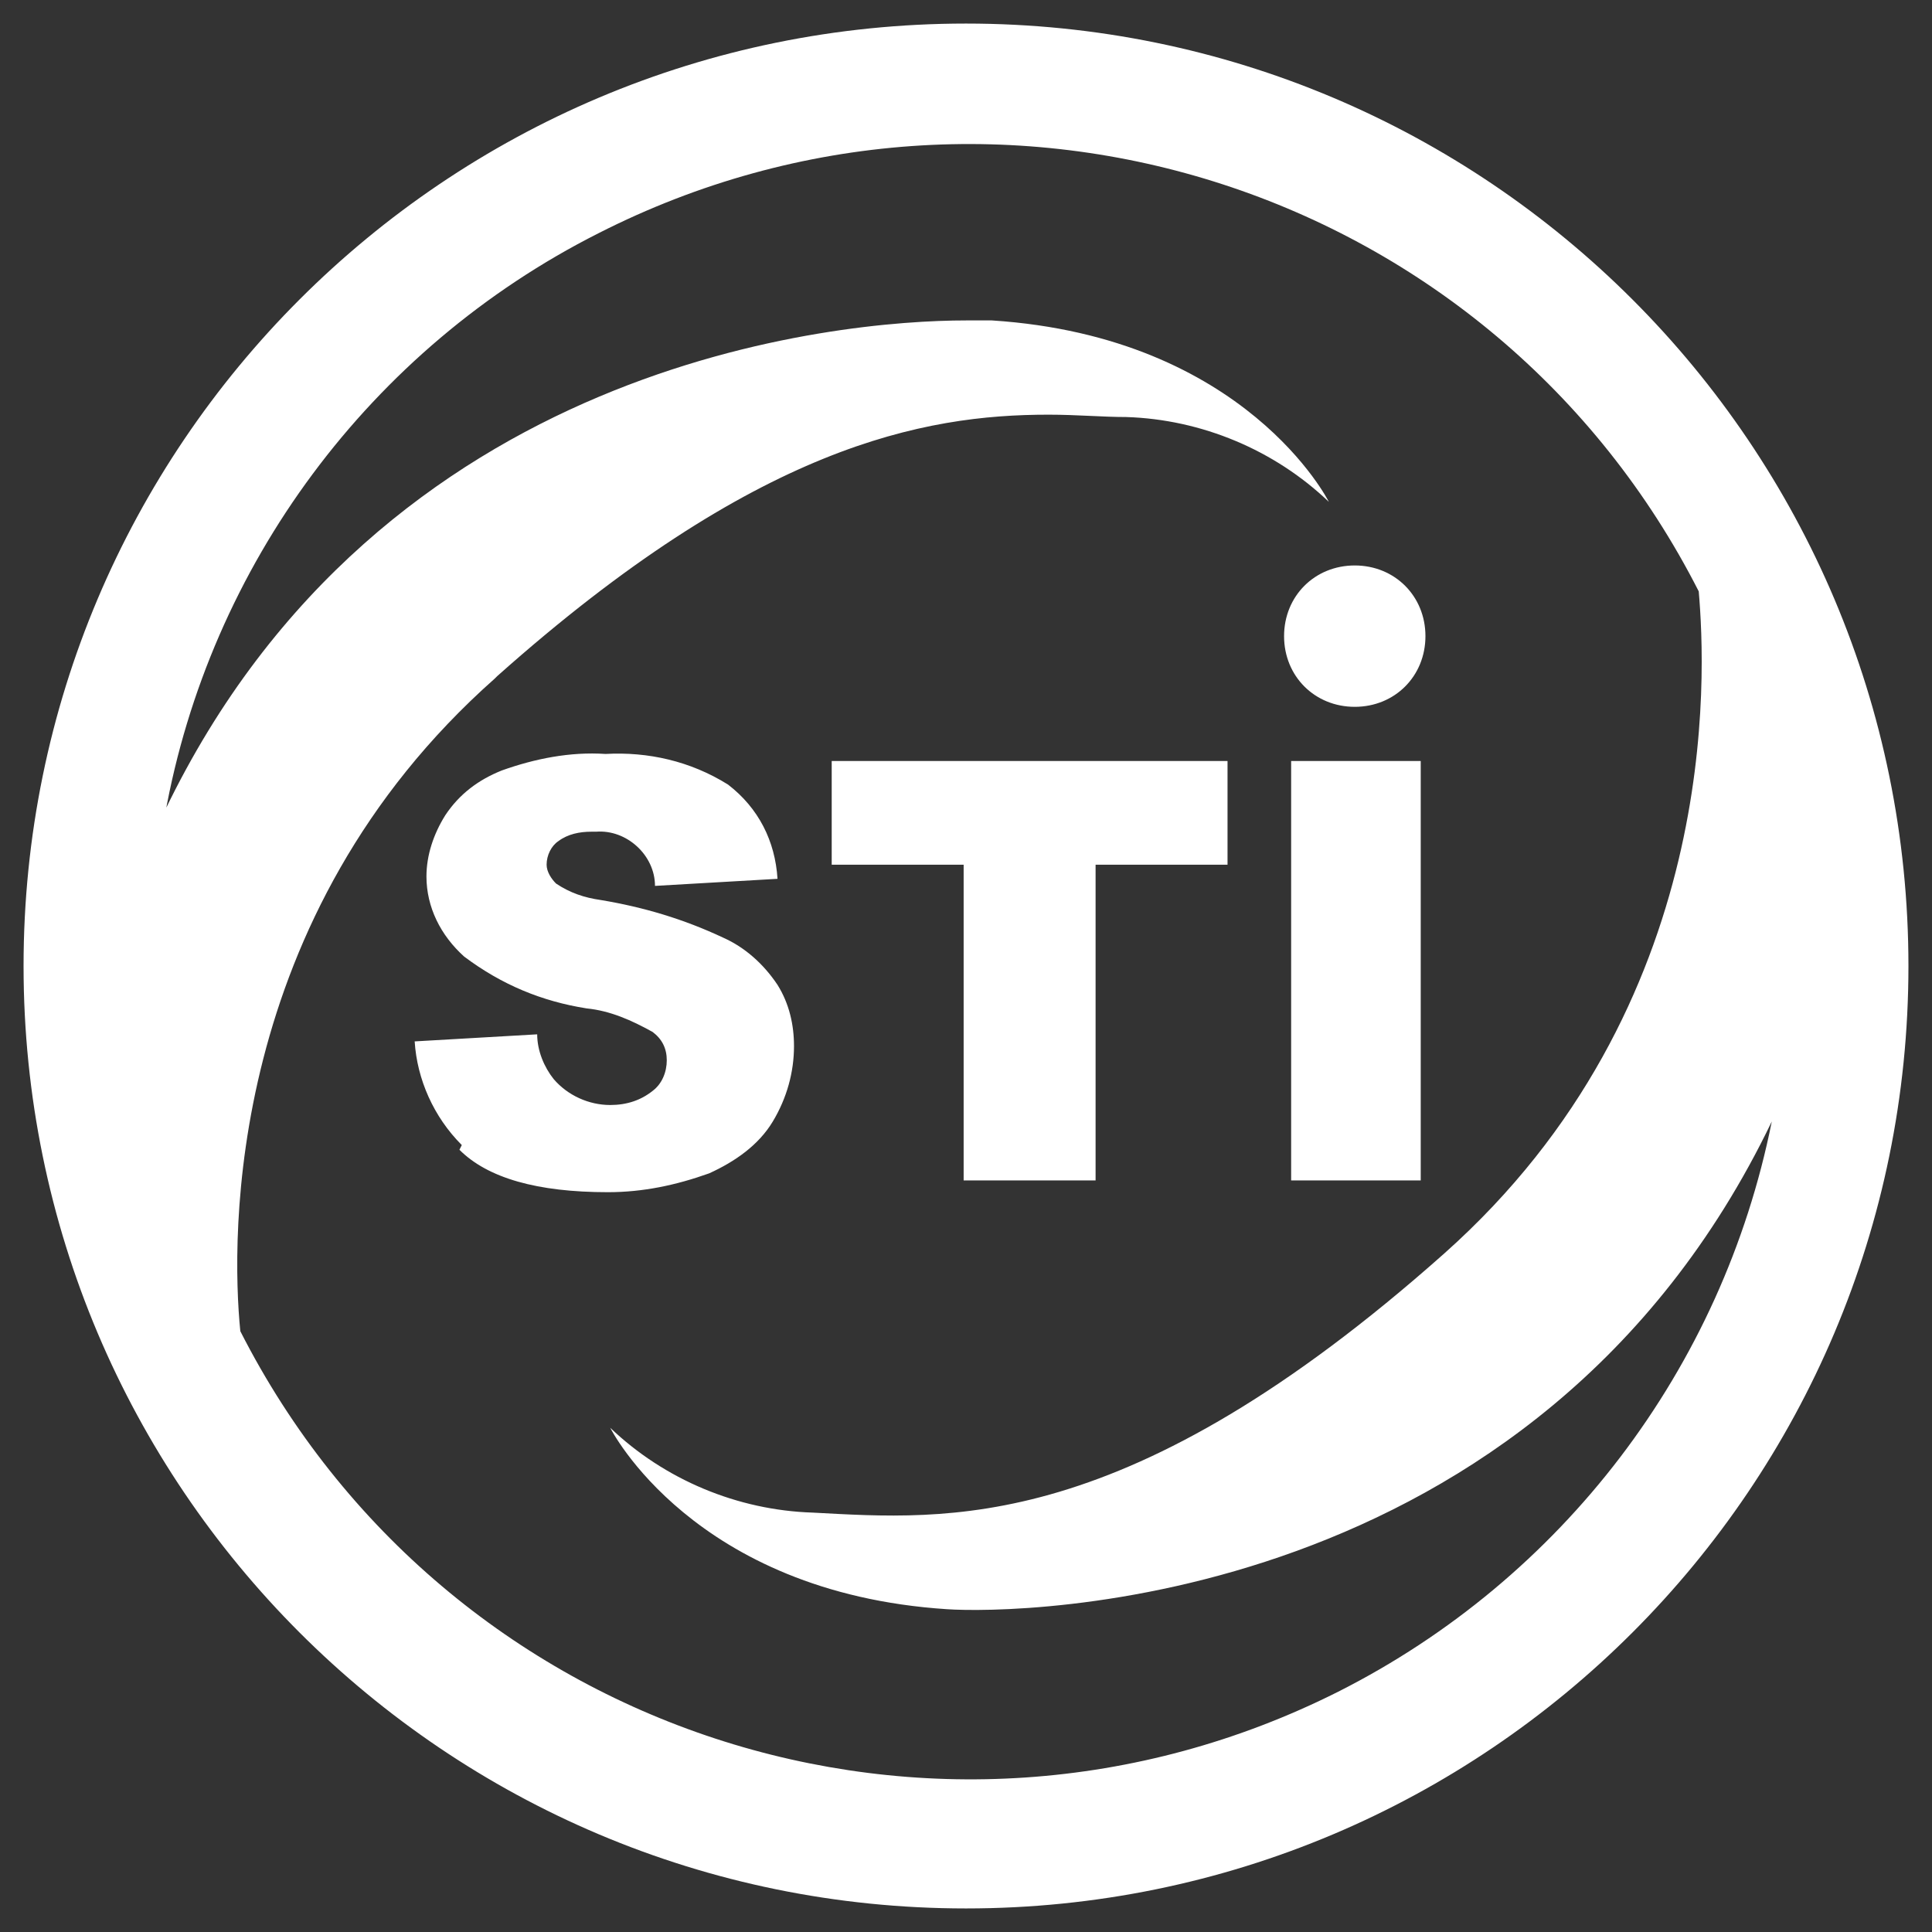 <?xml version="1.0" encoding="UTF-8"?>
<svg id="Calque_1" xmlns="http://www.w3.org/2000/svg" version="1.1" viewBox="0 0 82 82">
  <rect x="0" y="0" width="82" height="82" fill="#333333" stroke="none"/>
  <!-- Generator: Adobe Illustrator 29.4.0, SVG Export Plug-In . SVG Version: 2.1.0 Build 152)  -->
  <defs>
    <style>
      .st0 {
        fill: #fff;
      }
    </style>
  </defs>
  <path id="Union_11" class="st0" d="M1,41C1,18.9,18.9,1,41,1s40,17.9,40,40-17.9,40-40,40S1,63.1,1,41ZM21,28.8c-11.4,10.1-11.2,23.7-10.8,27.7,8.7,17.1,29.5,23.9,46.6,15.3,9.5-4.8,16.3-13.7,18.4-24.2-10,20.8-32.1,20.9-35,20.7-10.8-.7-14.3-7.7-14.3-7.7,2.3,2.2,5.4,3.5,8.6,3.6,5.7.3,13.3,1,26.8-11,11.8-10.5,11.1-24.6,10.8-28.1C63.4,8,42.5,1.2,25.4,9.9c-9.7,4.9-16.5,14.1-18.4,24.7,0,0,0-.1,0-.2C16.2,15.3,35.6,13.6,41,13.6s.9,0,1.1,0c10.8.7,14.3,7.7,14.3,7.7-2.3-2.2-5.4-3.5-8.6-3.6-1,0-2.1-.1-3.3-.1-5.3,0-12.4,1.3-23.4,11.1ZM19.6,48.6c-1.2-1.2-1.9-2.8-2-4.4l5.2-.3c0,.7.3,1.4.7,1.9.6.7,1.5,1.1,2.4,1.1.7,0,1.3-.2,1.8-.6.4-.3.6-.8.6-1.3,0-.5-.2-.9-.6-1.2-.9-.5-1.8-.9-2.8-1-1.9-.3-3.6-1-5.2-2.2-1-.9-1.6-2.1-1.6-3.4,0-.9.3-1.8.8-2.6.6-.9,1.4-1.5,2.4-1.9,1.4-.5,2.9-.8,4.4-.7,1.8-.1,3.6.3,5.2,1.3,1.3,1,2,2.4,2.1,4l-5.2.3c0-1.3-1.2-2.4-2.5-2.3,0,0-.1,0-.2,0-.5,0-1,.1-1.4.4-.3.2-.5.6-.5,1,0,.3.2.6.4.8.6.4,1.2.6,1.9.7,1.8.3,3.5.8,5.2,1.6.9.4,1.7,1.1,2.3,2,.5.8.7,1.7.7,2.6,0,1.1-.3,2.2-.9,3.2-.6,1-1.6,1.7-2.7,2.2-1.4.5-2.8.8-4.3.8-3,0-5.1-.6-6.3-1.8h0ZM54.8,50.1v-17.8h5.5v17.8h-5.5ZM40.9,50.1v-13.4h-5.6v-4.4h16.8v4.4h-5.6v13.4h-5.5ZM54.5,27c0-1.7,1.3-3,3-3,1.7,0,3,1.3,3,3s-1.3,3-3,3,0,0,0,0c-1.7,0-3-1.3-3-3Z"/>
</svg>